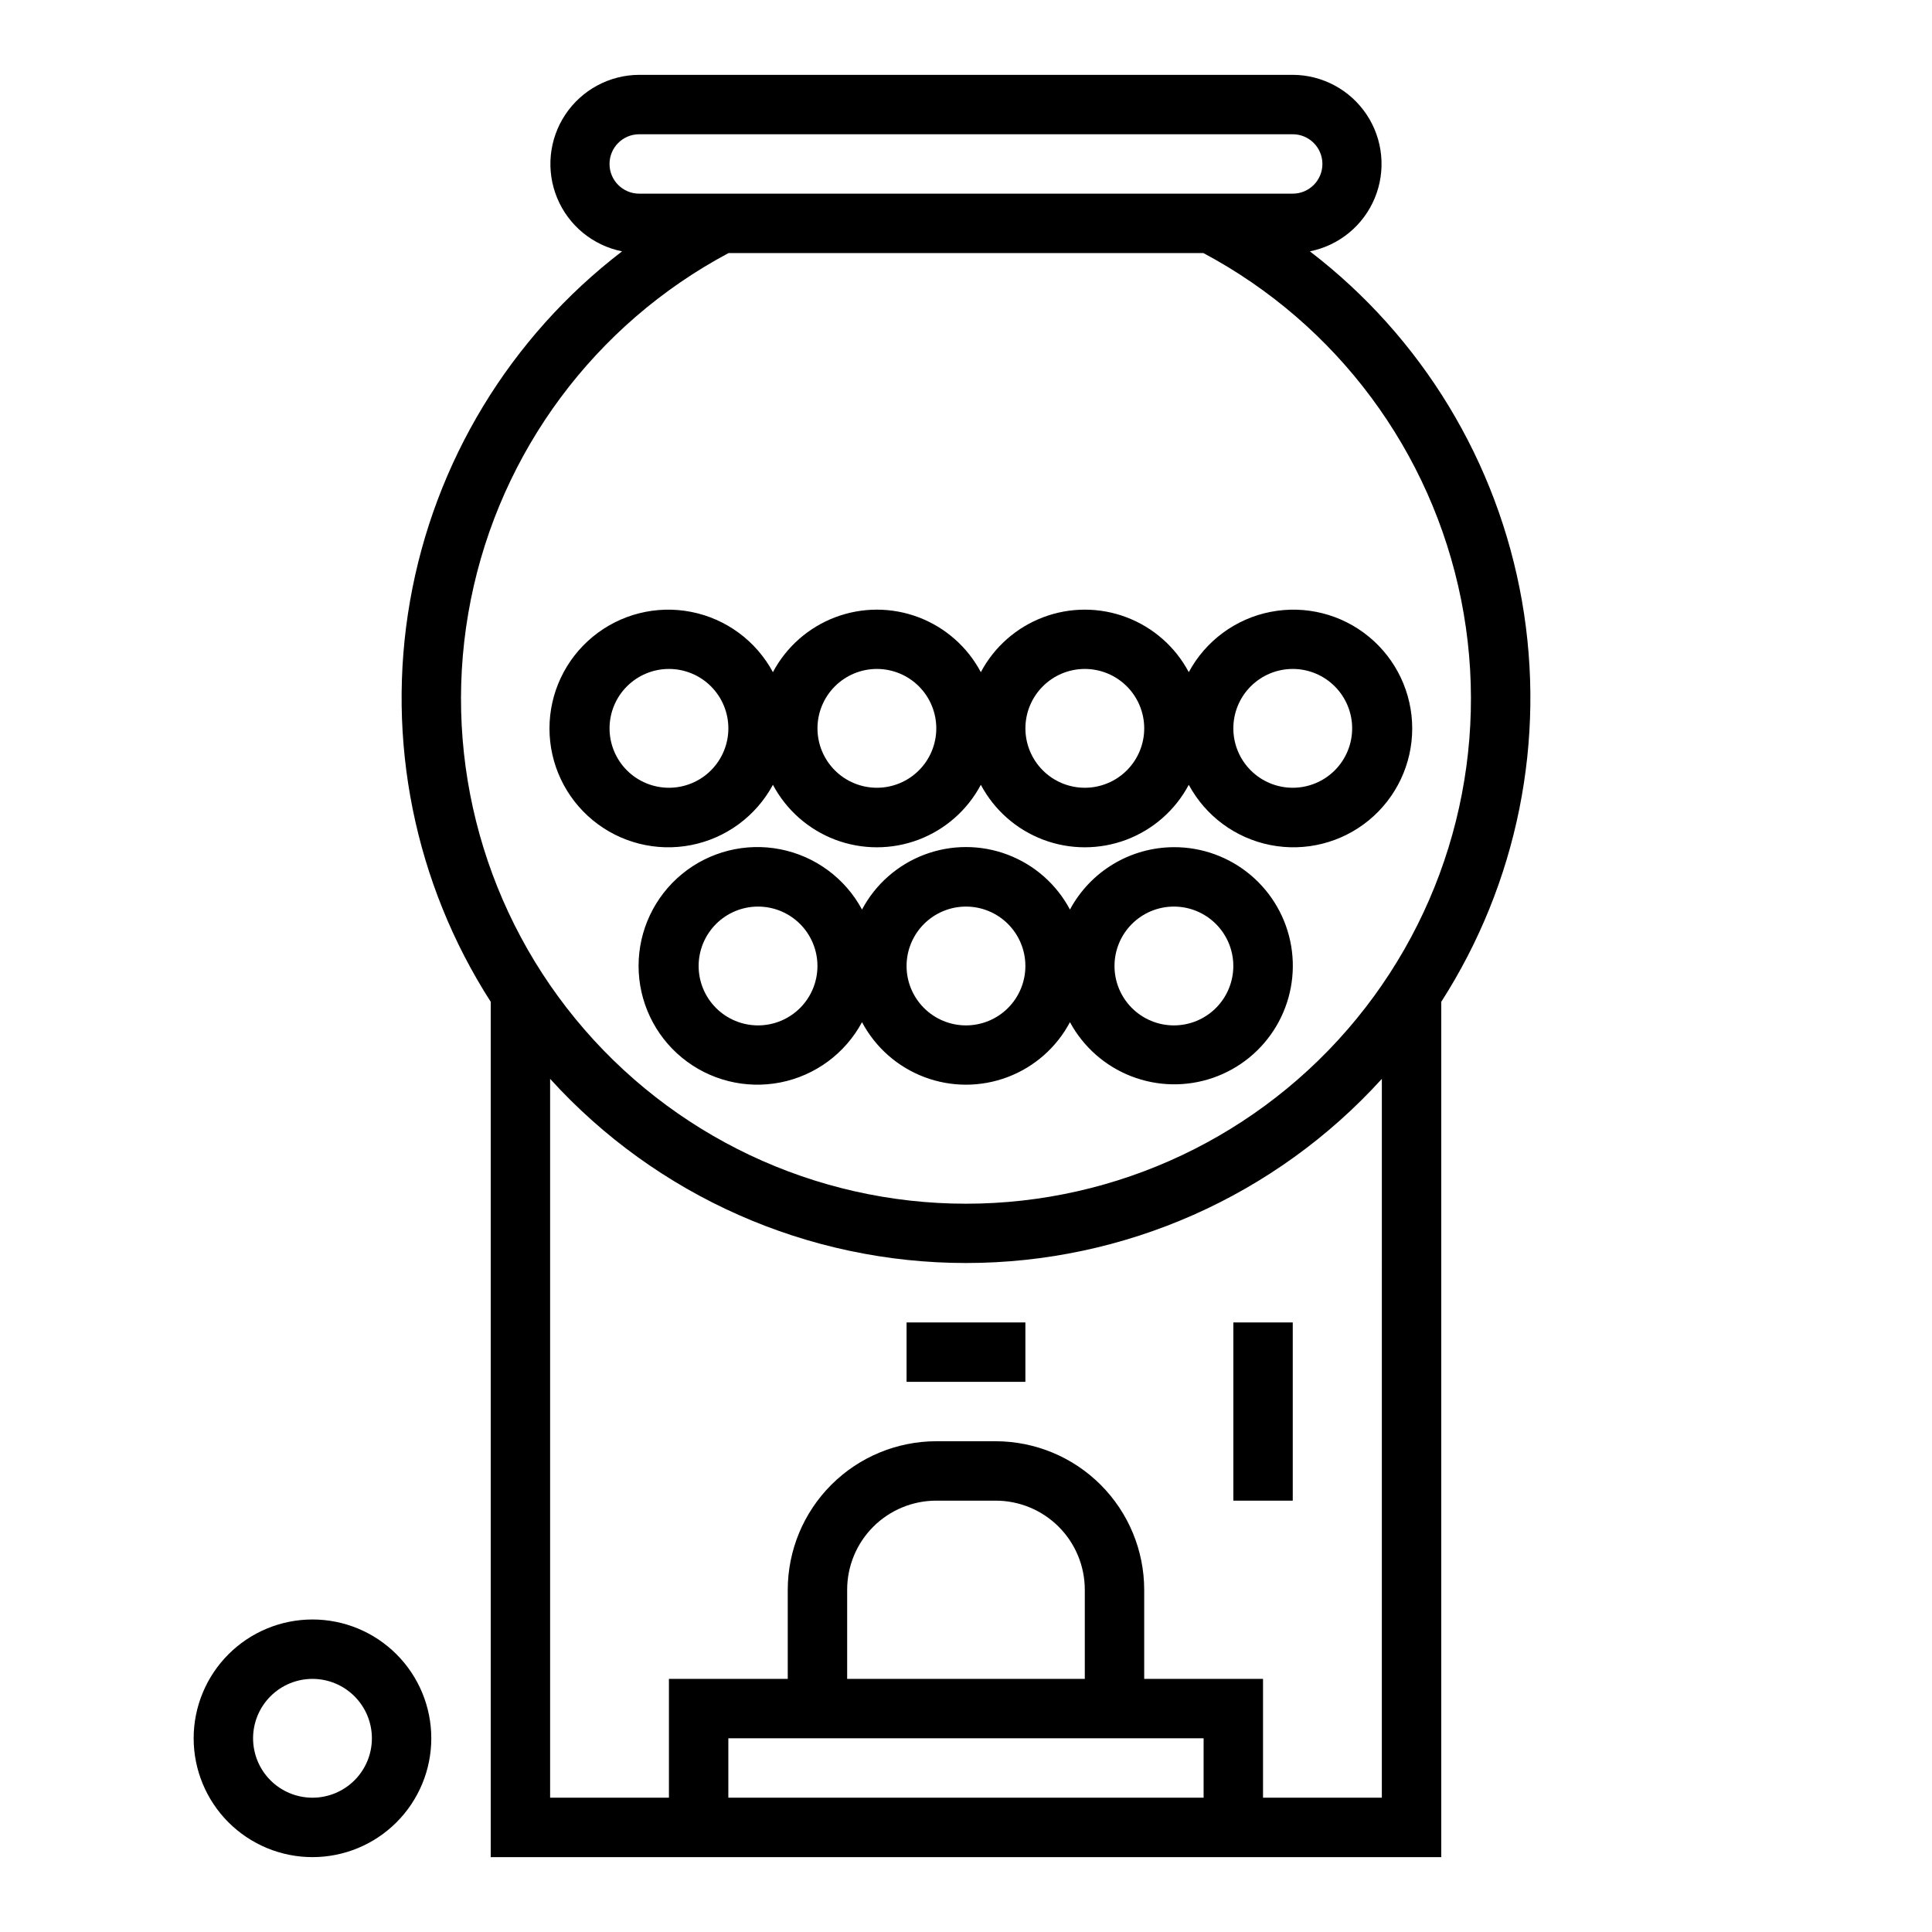<?xml version="1.0" encoding="UTF-8"?>
<!-- Uploaded to: SVG Repo, www.svgrepo.com, Generator: SVG Repo Mixer Tools -->
<svg fill="#000000" width="800px" height="800px" version="1.1" viewBox="144 144 512 512" xmlns="http://www.w3.org/2000/svg">
 <g>
  <path d="m491.13 210.61c7.723-1.539 14.172-6.832 17.191-14.105 3.019-7.277 2.215-15.578-2.148-22.133-4.363-6.559-11.707-10.512-19.586-10.539h-173.18c-7.879 0.027-15.223 3.977-19.59 10.531-4.363 6.559-5.172 14.863-2.152 22.137 3.019 7.277 9.469 12.566 17.191 14.109-29.688 22.742-49.746 55.812-56.191 92.648-6.449 36.84 1.184 74.758 21.383 106.23v226.67h251.9v-226.67c20.203-31.473 27.836-69.391 21.387-106.23-6.453-36.84-26.512-69.91-56.203-92.648zm-185.6-23.16c0-4.348 3.523-7.871 7.871-7.871h173.18c4.348 0 7.871 3.523 7.871 7.871s-3.523 7.871-7.871 7.871h-173.18c-4.348 0-7.871-3.523-7.871-7.871zm31.535 23.617h125.85c35.383 18.852 60.449 52.57 68.305 91.883 7.859 39.312-2.324 80.074-27.742 111.07-25.418 31.004-63.395 48.977-103.48 48.977s-78.07-17.973-103.49-48.977c-25.418-31-35.598-71.762-27.742-111.07s32.922-73.031 68.305-91.883zm-0.047 409.34v-15.742h125.95v15.742zm94.465-31.488h-62.977v-23.613c0-6.266 2.488-12.273 6.914-16.699 4.43-4.43 10.438-6.918 16.699-6.918h15.746c6.262 0 12.27 2.488 16.699 6.918 4.43 4.426 6.918 10.434 6.918 16.699zm78.719 31.488h-31.488v-31.488h-31.488v-23.613c-0.012-10.438-4.164-20.441-11.543-27.82-7.379-7.379-17.383-11.527-27.816-11.543h-15.746c-10.434 0.016-20.438 4.164-27.816 11.543-7.379 7.379-11.531 17.383-11.543 27.82v23.617l-31.488-0.004v31.488h-31.488v-190.5c28.211 31.082 68.234 48.805 110.21 48.805 41.973 0 81.996-17.723 110.21-48.805z"/>
  <path d="m226.81 573.18c-8.352 0-16.359 3.316-22.266 9.223-5.902 5.906-9.223 13.914-9.223 22.266s3.32 16.359 9.223 22.266c5.906 5.902 13.914 9.223 22.266 9.223s16.363-3.32 22.266-9.223c5.906-5.906 9.223-13.914 9.223-22.266s-3.316-16.359-9.223-22.266c-5.902-5.906-13.914-9.223-22.266-9.223zm0 47.23c-4.176 0-8.18-1.656-11.133-4.609-2.949-2.953-4.609-6.957-4.609-11.133s1.66-8.18 4.609-11.133c2.953-2.953 6.957-4.613 11.133-4.613s8.18 1.66 11.133 4.613c2.953 2.953 4.613 6.957 4.613 11.133s-1.66 8.18-4.613 11.133c-2.953 2.953-6.957 4.609-11.133 4.609z"/>
  <path d="m455.1 368.51c-5.656 0.016-11.203 1.559-16.051 4.469-4.852 2.91-8.824 7.078-11.5 12.062-3.559-6.703-9.438-11.875-16.539-14.555-7.098-2.68-14.93-2.68-22.027 0-7.102 2.68-12.98 7.852-16.539 14.555-4.461-8.293-12.402-14.152-21.645-15.973-9.238-1.816-18.809 0.594-26.082 6.574-7.273 5.984-11.488 14.906-11.488 24.324 0 9.414 4.215 18.34 11.488 24.32 7.273 5.981 16.844 8.391 26.082 6.574 9.242-1.82 17.184-7.68 21.645-15.973 3.559 6.703 9.438 11.879 16.539 14.555 7.098 2.68 14.93 2.68 22.027 0 7.102-2.676 12.98-7.852 16.539-14.555 3.543 6.547 9.293 11.625 16.227 14.324 6.938 2.703 14.605 2.856 21.641 0.434 7.039-2.422 12.988-7.266 16.789-13.664s5.207-13.938 3.969-21.277c-1.238-7.34-5.043-14-10.73-18.797-5.691-4.797-12.898-7.422-20.344-7.398zm-110.21 47.23c-4.176 0-8.18-1.66-11.133-4.609-2.953-2.953-4.613-6.957-4.613-11.133s1.66-8.18 4.613-11.133c2.953-2.953 6.957-4.613 11.133-4.613s8.18 1.66 11.133 4.613c2.953 2.953 4.609 6.957 4.609 11.133s-1.656 8.18-4.609 11.133c-2.953 2.949-6.957 4.609-11.133 4.609zm55.105 0c-4.176 0-8.18-1.66-11.133-4.609-2.953-2.953-4.613-6.957-4.613-11.133s1.66-8.18 4.613-11.133c2.953-2.953 6.957-4.613 11.133-4.613s8.18 1.66 11.133 4.613c2.949 2.953 4.609 6.957 4.609 11.133s-1.66 8.18-4.609 11.133c-2.953 2.949-6.957 4.609-11.133 4.609zm55.105 0h-0.004c-4.176 0-8.18-1.66-11.133-4.609-2.953-2.953-4.609-6.957-4.609-11.133s1.656-8.18 4.609-11.133c2.953-2.953 6.957-4.613 11.133-4.613 4.176 0 8.18 1.66 11.133 4.613 2.953 2.953 4.613 6.957 4.613 11.133s-1.66 8.18-4.613 11.133c-2.953 2.949-6.957 4.609-11.133 4.609z"/>
  <path d="m348.83 351.98c3.559 6.699 9.438 11.875 16.535 14.555 7.098 2.676 14.93 2.676 22.031 0 7.098-2.68 12.977-7.856 16.535-14.555 3.559 6.699 9.438 11.875 16.539 14.555 7.098 2.676 14.93 2.676 22.027 0 7.102-2.68 12.98-7.856 16.539-14.555 4.465 8.289 12.402 14.148 21.645 15.969 9.238 1.82 18.809-0.594 26.082-6.574s11.488-14.902 11.488-24.32c0-9.418-4.215-18.34-11.488-24.32-7.273-5.984-16.844-8.395-26.082-6.574-9.242 1.816-17.18 7.676-21.645 15.969-3.559-6.703-9.438-11.875-16.539-14.555-7.098-2.68-14.93-2.68-22.027 0-7.102 2.68-12.98 7.852-16.539 14.555-3.559-6.703-9.438-11.875-16.535-14.555-7.102-2.68-14.934-2.68-22.031 0-7.098 2.68-12.977 7.852-16.535 14.555-4.465-8.293-12.406-14.152-21.645-15.969-9.242-1.82-18.809 0.59-26.082 6.574-7.273 5.981-11.488 14.902-11.488 24.32 0 9.418 4.215 18.34 11.488 24.32 7.273 5.981 16.84 8.395 26.082 6.574 9.238-1.82 17.18-7.68 21.645-15.969zm137.76-30.703c4.176 0 8.18 1.66 11.133 4.613s4.613 6.957 4.613 11.133c0 4.176-1.66 8.18-4.613 11.133s-6.957 4.609-11.133 4.609c-4.176 0-8.18-1.656-11.133-4.609s-4.609-6.957-4.609-11.133c0-4.176 1.656-8.18 4.609-11.133s6.957-4.613 11.133-4.613zm-55.105 0h0.004c4.176 0 8.18 1.66 11.133 4.613 2.949 2.953 4.609 6.957 4.609 11.133 0 4.176-1.66 8.18-4.609 11.133-2.953 2.953-6.957 4.609-11.133 4.609s-8.184-1.656-11.133-4.609c-2.953-2.953-4.613-6.957-4.613-11.133 0-4.176 1.66-8.18 4.613-11.133 2.949-2.953 6.957-4.613 11.133-4.613zm-55.105 0h0.004c4.176 0 8.18 1.66 11.133 4.613s4.609 6.957 4.609 11.133c0 4.176-1.656 8.18-4.609 11.133s-6.957 4.609-11.133 4.609c-4.176 0-8.18-1.656-11.133-4.609s-4.613-6.957-4.613-11.133c0-4.176 1.66-8.18 4.613-11.133s6.957-4.613 11.133-4.613zm-70.848 15.742 0.004 0.004c0-4.176 1.656-8.18 4.609-11.133s6.957-4.613 11.133-4.613c4.176 0 8.18 1.66 11.133 4.613s4.613 6.957 4.613 11.133c0 4.176-1.66 8.18-4.613 11.133s-6.957 4.609-11.133 4.609c-4.176 0-8.18-1.656-11.133-4.609s-4.609-6.957-4.609-11.133z"/>
  <path d="m470.85 494.46h15.742v47.23h-15.742z"/>
  <path d="m384.25 494.46h31.488v15.742h-31.488z"/>
 </g>
</svg>